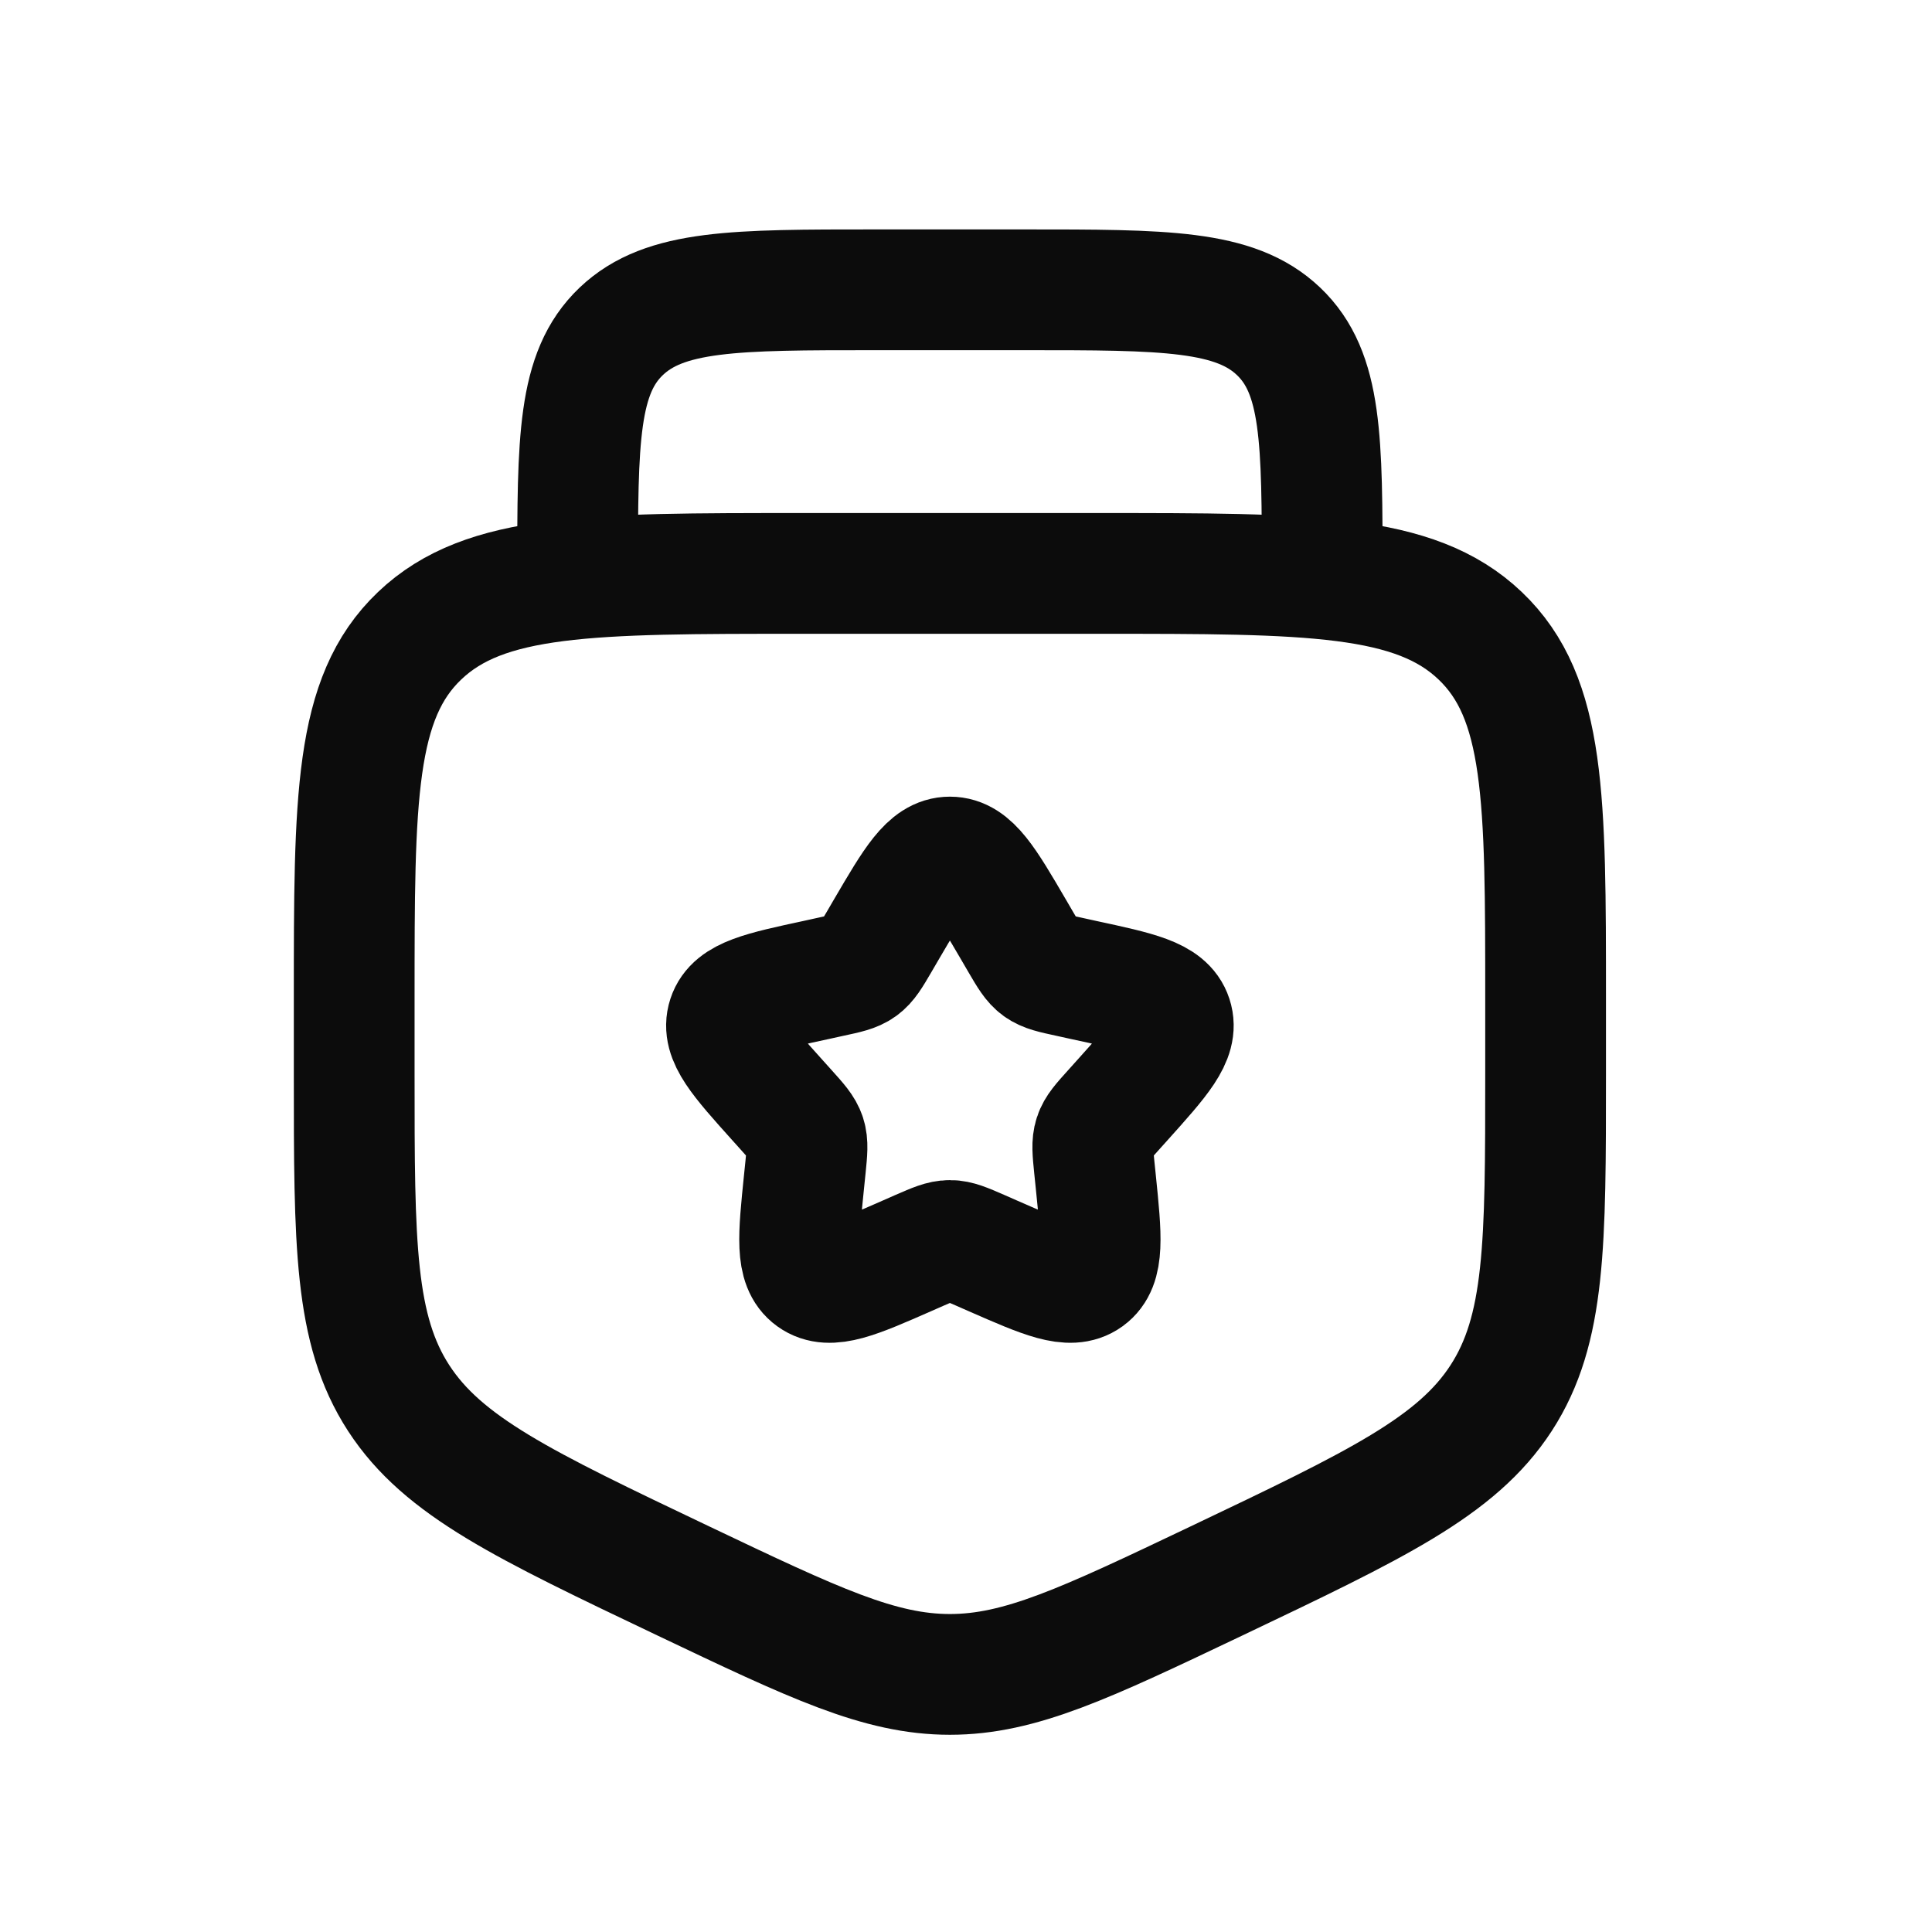<svg width="60" height="60" viewBox="0 0 60 60" fill="none" xmlns="http://www.w3.org/2000/svg">
<path d="M41.062 17.808C41.062 13.655 41.062 11.581 39.707 10.29C38.352 9 36.174 9 31.812 9H27.188C22.826 9 20.648 9 19.293 10.29C17.938 11.581 17.938 13.655 17.938 17.808M27.525 28.868C28.404 27.367 28.843 26.616 29.5 26.616C30.157 26.616 30.596 27.364 31.475 28.868L31.701 29.256C31.951 29.683 32.076 29.895 32.27 30.035C32.467 30.176 32.71 30.229 33.195 30.333L33.635 30.43C35.341 30.797 36.195 30.98 36.398 31.601C36.602 32.224 36.019 32.871 34.856 34.166L34.555 34.501C34.224 34.869 34.058 35.051 33.984 35.281C33.91 35.51 33.935 35.754 33.984 36.245L34.03 36.692C34.206 38.42 34.294 39.286 33.764 39.669C33.232 40.052 32.432 39.702 30.834 39.002L30.423 38.821C29.967 38.623 29.741 38.524 29.5 38.524C29.259 38.524 29.033 38.623 28.577 38.821L28.166 39.002C26.568 39.704 25.768 40.052 25.236 39.669C24.704 39.286 24.794 38.42 24.97 36.692L25.016 36.245C25.065 35.754 25.09 35.51 25.016 35.281C24.942 35.054 24.776 34.869 24.445 34.501L24.144 34.166C22.981 32.871 22.398 32.224 22.602 31.601C22.805 30.98 23.659 30.797 25.365 30.43L25.805 30.333C26.29 30.229 26.533 30.178 26.73 30.035C26.924 29.895 27.049 29.683 27.299 29.256L27.525 28.868Z" stroke="#0C0C0C" stroke-width="3.75"/>
<path d="M34.125 17.808H24.875C18.335 17.808 15.063 17.808 13.033 19.743C11 21.677 11 24.792 11 31.019V33.345C11 38.64 11 41.289 12.381 43.419C13.763 45.546 16.252 46.73 21.226 49.1C25.287 51.033 27.317 52 29.5 52C31.683 52 33.713 51.033 37.774 49.1C42.748 46.73 45.237 45.546 46.619 43.419C48 41.289 48 38.64 48 33.345V31.019C48 24.792 48 21.677 45.967 19.743C43.937 17.808 40.665 17.808 34.125 17.808Z" stroke="#0C0C0C" stroke-width="3.75"/>
</svg>
